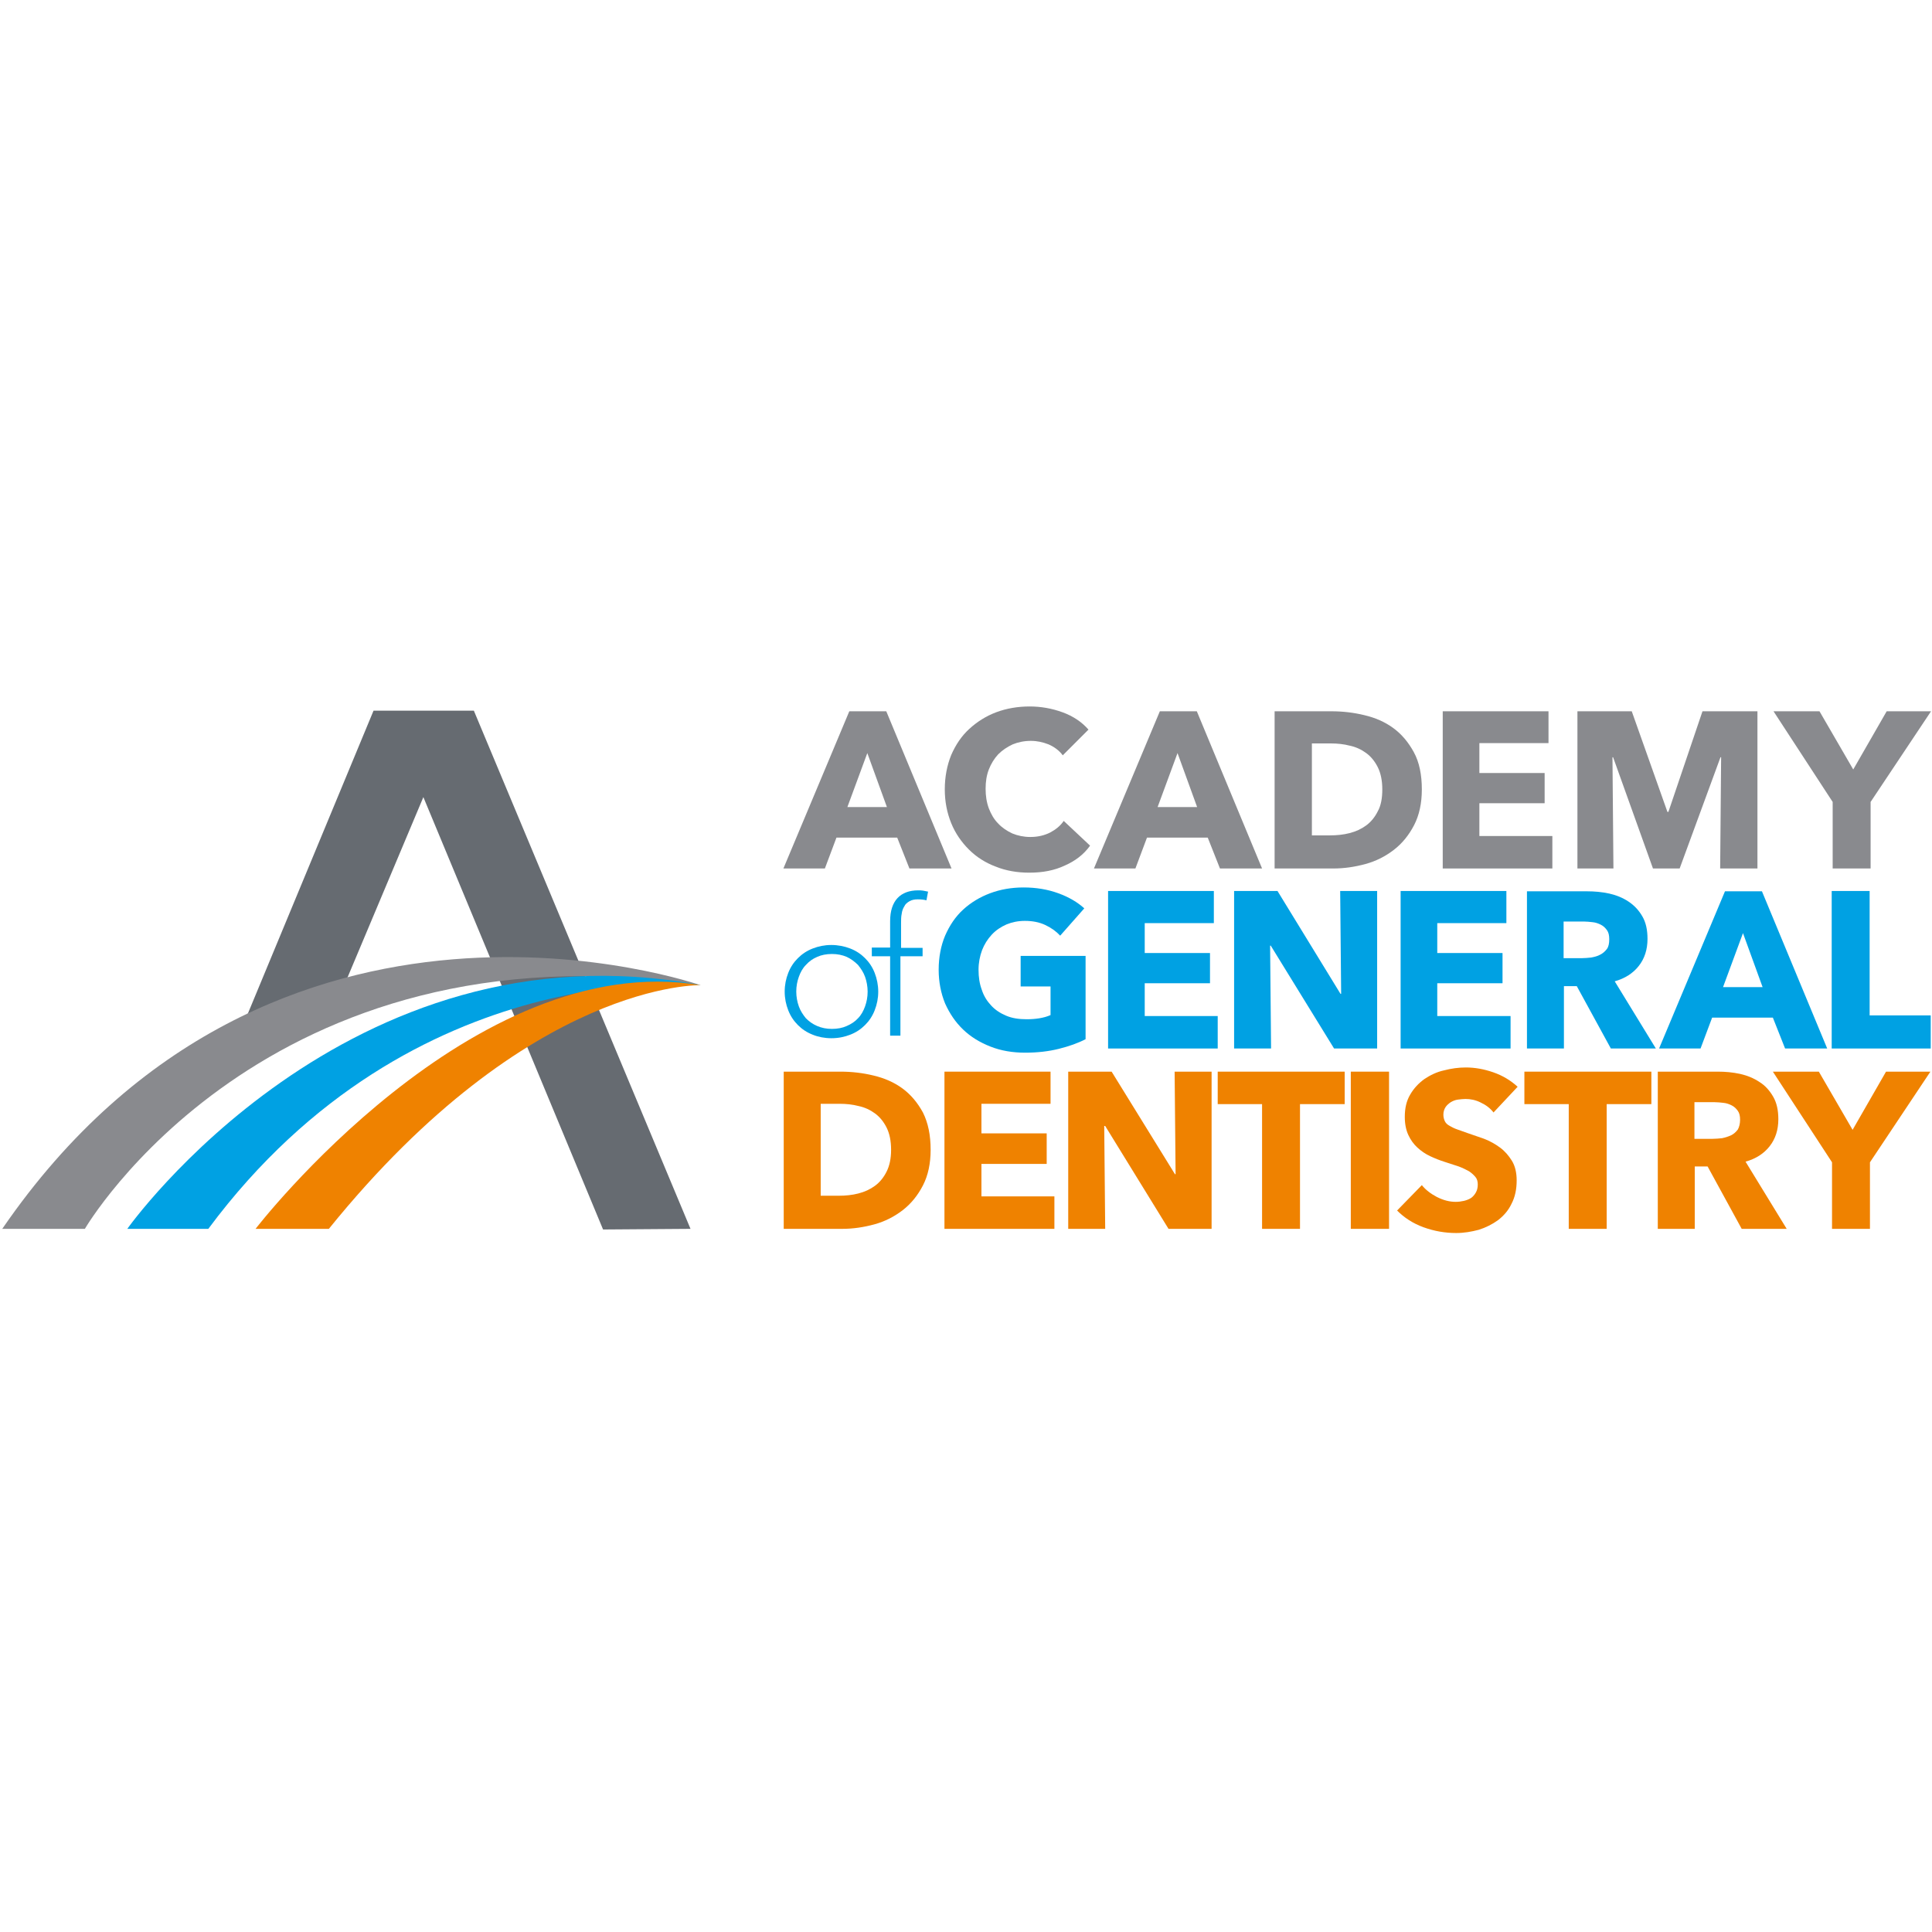 <?xml version="1.0" encoding="UTF-8"?>
<svg width="200px" height="200px" viewBox="0 0 200 200" version="1.1" xmlns="http://www.w3.org/2000/svg" xmlns:xlink="http://www.w3.org/1999/xlink">
    <title>Artboard Copy</title>
    <g id="Artboard-Copy" stroke="none" stroke-width="1" fill="none" fill-rule="evenodd">
        <g id="academy-of-general-dentistry-agd-vector-logo" transform="translate(0, 73)" fill-rule="nonzero">
            <path d="M90.915,29.651 C90.915,30.349 90.782,30.982 90.549,31.581 C90.316,32.18 89.983,32.679 89.551,33.111 C89.118,33.544 88.619,33.877 88.02,34.11 C87.421,34.343 86.789,34.476 86.057,34.476 C85.358,34.476 84.692,34.343 84.126,34.11 C83.527,33.877 83.028,33.544 82.596,33.111 C82.163,32.679 81.83,32.18 81.597,31.581 C81.364,30.982 81.231,30.349 81.231,29.651 C81.231,28.952 81.364,28.319 81.597,27.72 C81.83,27.121 82.163,26.622 82.596,26.19 C83.028,25.757 83.527,25.424 84.126,25.191 C84.725,24.958 85.358,24.825 86.057,24.825 C86.755,24.825 87.421,24.958 88.02,25.191 C88.619,25.424 89.118,25.757 89.551,26.19 C89.983,26.622 90.316,27.121 90.549,27.72 C90.782,28.319 90.915,28.985 90.915,29.651 M89.817,29.651 C89.817,29.118 89.717,28.586 89.551,28.12 C89.384,27.654 89.118,27.255 88.819,26.889 C88.486,26.556 88.087,26.256 87.654,26.057 C87.188,25.857 86.689,25.757 86.123,25.757 C85.557,25.757 85.025,25.857 84.592,26.057 C84.126,26.256 83.76,26.522 83.428,26.889 C83.095,27.221 82.862,27.654 82.696,28.12 C82.529,28.586 82.429,29.085 82.429,29.651 C82.429,30.183 82.529,30.715 82.696,31.181 C82.862,31.647 83.128,32.047 83.428,32.413 C83.76,32.745 84.126,33.012 84.592,33.211 C85.058,33.411 85.557,33.511 86.123,33.511 C86.689,33.511 87.221,33.411 87.654,33.211 C88.12,33.012 88.519,32.745 88.819,32.413 C89.151,32.08 89.384,31.647 89.551,31.181 C89.717,30.715 89.817,30.216 89.817,29.651" id="Shape" fill="#00A1E3"></path>
            <path d="M95.441,25.99 L93.211,25.99 L93.211,34.21 L92.146,34.21 L92.146,25.99 L90.25,25.99 L90.25,25.092 L92.146,25.092 L92.146,22.363 C92.146,21.298 92.413,20.499 92.912,19.967 C93.411,19.434 94.143,19.168 95.042,19.168 C95.208,19.168 95.408,19.168 95.574,19.201 C95.74,19.235 95.907,19.268 96.073,19.301 L95.907,20.2 C95.641,20.133 95.341,20.1 95.008,20.1 C94.642,20.1 94.376,20.166 94.143,20.3 C93.91,20.433 93.71,20.599 93.611,20.832 C93.478,21.032 93.378,21.298 93.344,21.597 C93.278,21.897 93.278,22.196 93.278,22.529 L93.278,25.125 L95.507,25.125 L95.507,25.99 L95.441,25.99 Z" id="Path" fill="#00A1E3"></path>
            <path d="M109.617,35.574 C108.552,35.84 107.388,35.973 106.123,35.973 C104.825,35.973 103.627,35.774 102.529,35.341 C101.431,34.908 100.499,34.343 99.7,33.577 C98.902,32.812 98.303,31.913 97.837,30.882 C97.404,29.817 97.171,28.652 97.171,27.388 C97.171,26.09 97.404,24.892 97.837,23.86 C98.303,22.795 98.902,21.897 99.7,21.165 C100.499,20.433 101.431,19.867 102.496,19.468 C103.561,19.068 104.725,18.869 105.957,18.869 C107.255,18.869 108.453,19.068 109.551,19.468 C110.649,19.867 111.547,20.399 112.246,21.032 L109.75,23.86 C109.351,23.428 108.852,23.062 108.22,22.762 C107.587,22.463 106.889,22.329 106.09,22.329 C105.391,22.329 104.759,22.463 104.193,22.696 C103.594,22.962 103.095,23.295 102.662,23.76 C102.23,24.226 101.897,24.759 101.664,25.358 C101.431,25.99 101.298,26.656 101.298,27.388 C101.298,28.153 101.398,28.819 101.631,29.451 C101.83,30.083 102.163,30.616 102.596,31.082 C103.028,31.547 103.527,31.88 104.16,32.146 C104.792,32.413 105.491,32.512 106.29,32.512 C106.755,32.512 107.188,32.479 107.587,32.413 C107.987,32.346 108.386,32.246 108.752,32.08 L108.752,29.118 L105.657,29.118 L105.657,25.957 L112.379,25.957 L112.379,34.576 C111.614,34.975 110.682,35.308 109.617,35.574" id="Path" fill="#00A1E3"></path>
            <polygon id="Path" fill="#00A1E3" points="114.709 35.541 114.709 19.235 125.657 19.235 125.657 22.562 118.502 22.562 118.502 25.657 125.258 25.657 125.258 28.785 118.502 28.785 118.502 32.18 126.057 32.18 126.057 35.541"></polygon>
            <polygon id="Path" fill="#00A1E3" points="138.103 35.541 131.547 24.892 131.481 24.892 131.581 35.541 127.754 35.541 127.754 19.235 132.246 19.235 138.769 29.884 138.835 29.884 138.735 19.235 142.562 19.235 142.562 35.541"></polygon>
            <polygon id="Path" fill="#00A1E3" points="144.992 35.541 144.992 19.235 155.94 19.235 155.94 22.562 148.785 22.562 148.785 25.657 155.541 25.657 155.541 28.785 148.785 28.785 148.785 32.18 156.373 32.18 156.373 35.541"></polygon>
            <path d="M166.755,35.541 L163.228,29.085 L161.897,29.085 L161.897,35.541 L158.07,35.541 L158.07,19.268 L164.293,19.268 C165.058,19.268 165.824,19.334 166.589,19.501 C167.321,19.667 167.987,19.933 168.586,20.333 C169.185,20.732 169.651,21.231 170.017,21.864 C170.383,22.496 170.549,23.261 170.549,24.193 C170.549,25.291 170.25,26.223 169.651,26.988 C169.052,27.754 168.22,28.286 167.155,28.586 L171.414,35.541 L166.755,35.541 Z M166.589,24.226 C166.589,23.827 166.522,23.527 166.356,23.295 C166.19,23.062 165.99,22.862 165.724,22.729 C165.458,22.596 165.191,22.496 164.859,22.463 C164.559,22.429 164.226,22.396 163.96,22.396 L161.864,22.396 L161.864,26.19 L163.727,26.19 C164.06,26.19 164.393,26.156 164.725,26.123 C165.058,26.057 165.358,25.99 165.657,25.824 C165.923,25.691 166.156,25.491 166.356,25.225 C166.522,24.992 166.589,24.659 166.589,24.226" id="Shape" fill="#00A1E3"></path>
            <path d="M184.792,35.541 L183.527,32.346 L177.238,32.346 L176.04,35.541 L171.747,35.541 L178.569,19.268 L182.396,19.268 L189.151,35.541 L184.792,35.541 Z M180.433,23.594 L178.369,29.185 L182.463,29.185 L180.433,23.594 Z" id="Shape" fill="#00A1E3"></path>
            <polygon id="Path" fill="#00A1E3" points="189.617 35.541 189.617 19.235 193.544 19.235 193.544 32.113 199.867 32.113 199.867 35.541"></polygon>
            <polygon id="Path" fill="#666B71" points="38.669 0.566 49.052 0.566 71.481 54.21 62.429 54.276 43.827 9.517 34.309 32.146 24.559 34.576"></polygon>
            <path d="M94.143,16.905 L92.879,13.71 L86.589,13.71 L85.391,16.905 L81.098,16.905 L87.92,0.632 L91.747,0.632 L98.502,16.905 L94.143,16.905 Z M89.784,4.958 L87.72,10.549 L91.814,10.549 L89.784,4.958 Z" id="Shape" fill="#898A8E"></path>
            <path d="M110.216,16.606 C109.151,17.105 107.953,17.338 106.556,17.338 C105.291,17.338 104.126,17.138 103.062,16.705 C101.997,16.306 101.065,15.707 100.3,14.942 C99.534,14.176 98.902,13.278 98.469,12.213 C98.037,11.148 97.804,9.983 97.804,8.719 C97.804,7.421 98.037,6.223 98.469,5.158 C98.935,4.093 99.534,3.195 100.333,2.463 C101.131,1.73 102.063,1.131 103.128,0.732 C104.193,0.333 105.358,0.133 106.589,0.133 C107.754,0.133 108.885,0.333 109.983,0.732 C111.082,1.131 111.98,1.73 112.679,2.529 L110.017,5.191 C109.651,4.692 109.151,4.326 108.552,4.06 C107.953,3.827 107.354,3.694 106.722,3.694 C106.023,3.694 105.391,3.827 104.825,4.06 C104.26,4.326 103.76,4.659 103.328,5.092 C102.928,5.524 102.596,6.057 102.363,6.656 C102.13,7.255 102.03,7.92 102.03,8.652 C102.03,9.384 102.13,10.05 102.363,10.682 C102.596,11.281 102.895,11.814 103.328,12.246 C103.727,12.679 104.226,13.012 104.792,13.278 C105.358,13.511 105.99,13.644 106.656,13.644 C107.454,13.644 108.12,13.478 108.719,13.178 C109.285,12.879 109.784,12.479 110.116,11.98 L112.845,14.542 C112.18,15.474 111.281,16.14 110.216,16.606" id="Path" fill="#898A8E"></path>
            <path d="M126.29,16.905 L125.025,13.71 L118.735,13.71 L117.537,16.905 L113.245,16.905 L120.067,0.632 L123.894,0.632 L130.649,16.905 L126.29,16.905 Z M121.897,4.958 L119.834,10.549 L123.927,10.549 L121.897,4.958 Z" id="Shape" fill="#898A8E"></path>
            <path d="M147.188,8.719 C147.188,10.15 146.922,11.381 146.389,12.413 C145.857,13.444 145.158,14.309 144.293,14.975 C143.428,15.641 142.463,16.14 141.364,16.439 C140.266,16.739 139.168,16.905 138.037,16.905 L131.947,16.905 L131.947,0.632 L137.837,0.632 C139.002,0.632 140.133,0.765 141.231,1.032 C142.363,1.298 143.361,1.73 144.226,2.363 C145.092,2.995 145.79,3.827 146.356,4.859 C146.922,5.89 147.188,7.188 147.188,8.719 M143.095,8.719 C143.095,7.787 142.928,7.022 142.629,6.423 C142.329,5.824 141.93,5.324 141.431,4.958 C140.932,4.592 140.366,4.326 139.734,4.193 C139.101,4.027 138.436,3.96 137.77,3.96 L135.807,3.96 L135.807,13.478 L137.671,13.478 C138.369,13.478 139.068,13.411 139.7,13.245 C140.366,13.078 140.932,12.812 141.431,12.446 C141.93,12.08 142.329,11.581 142.629,10.982 C142.962,10.383 143.095,9.617 143.095,8.719" id="Shape" fill="#898A8E"></path>
            <polygon id="Path" fill="#898A8E" points="149.351 16.905 149.351 0.632 160.3 0.632 160.3 3.927 153.145 3.927 153.145 7.022 159.9 7.022 159.9 10.15 153.145 10.15 153.145 13.544 160.699 13.544 160.699 16.905"></polygon>
            <polygon id="Path" fill="#898A8E" points="178.07 16.905 178.17 5.391 178.103 5.391 173.877 16.905 171.115 16.905 166.988 5.391 166.922 5.391 167.022 16.905 163.295 16.905 163.295 0.632 168.918 0.632 172.612 11.048 172.712 11.048 176.24 0.632 181.93 0.632 181.93 16.905"></polygon>
            <polygon id="Path" fill="#898A8E" points="193.644 10.017 193.644 16.905 189.717 16.905 189.717 10.017 183.594 0.632 188.353 0.632 191.847 6.656 195.308 0.632 199.9 0.632"></polygon>
            <path d="M96.339,46.023 C96.339,47.454 96.073,48.686 95.541,49.717 C95.008,50.749 94.309,51.614 93.444,52.28 C92.579,52.945 91.614,53.444 90.516,53.744 C89.418,54.043 88.319,54.21 87.188,54.21 L81.131,54.21 L81.131,37.937 L87.022,37.937 C88.186,37.937 89.318,38.07 90.416,38.336 C91.547,38.602 92.546,39.035 93.411,39.667 C94.276,40.3 94.975,41.131 95.541,42.163 C96.073,43.228 96.339,44.493 96.339,46.023 M92.246,46.023 C92.246,45.092 92.08,44.326 91.78,43.727 C91.481,43.128 91.082,42.629 90.582,42.263 C90.083,41.897 89.517,41.631 88.885,41.498 C88.253,41.331 87.587,41.265 86.922,41.265 L84.958,41.265 L84.958,50.782 L86.822,50.782 C87.521,50.782 88.22,50.715 88.852,50.549 C89.517,50.383 90.083,50.116 90.582,49.75 C91.082,49.384 91.481,48.885 91.78,48.286 C92.08,47.687 92.246,46.955 92.246,46.023" id="Shape" fill="#EF8200"></path>
            <polygon id="Path" fill="#EF8200" points="97.77 54.21 97.77 37.937 108.752 37.937 108.752 41.265 101.597 41.265 101.597 44.326 108.353 44.326 108.353 47.488 101.597 47.488 101.597 50.849 109.151 50.849 109.151 54.21"></polygon>
            <polygon id="Path" fill="#EF8200" points="120.965 54.21 114.409 43.561 114.309 43.561 114.409 54.21 110.582 54.21 110.582 37.937 115.075 37.937 121.631 48.552 121.697 48.552 121.597 37.937 125.424 37.937 125.424 54.21"></polygon>
            <polygon id="Path" fill="#EF8200" points="134.576 41.298 134.576 54.21 130.649 54.21 130.649 41.298 126.057 41.298 126.057 37.937 139.201 37.937 139.201 41.298"></polygon>
            <rect id="Rectangle" fill="#EF8200" x="139.834" y="37.937" width="3.96" height="16.273"></rect>
            <path d="M154.609,42.163 C154.276,41.73 153.844,41.398 153.278,41.131 C152.745,40.865 152.213,40.765 151.714,40.765 C151.448,40.765 151.181,40.799 150.915,40.832 C150.649,40.865 150.416,40.965 150.183,41.098 C149.983,41.231 149.784,41.398 149.651,41.597 C149.517,41.797 149.418,42.063 149.418,42.396 C149.418,42.662 149.484,42.895 149.584,43.095 C149.684,43.295 149.85,43.428 150.083,43.561 C150.316,43.694 150.582,43.827 150.882,43.927 C151.181,44.027 151.547,44.16 151.913,44.293 C152.479,44.493 153.045,44.692 153.644,44.892 C154.243,45.125 154.775,45.424 155.275,45.79 C155.774,46.156 156.173,46.622 156.506,47.155 C156.839,47.687 157.005,48.386 157.005,49.185 C157.005,50.116 156.839,50.915 156.473,51.614 C156.14,52.313 155.674,52.845 155.075,53.311 C154.476,53.744 153.81,54.077 153.078,54.309 C152.313,54.509 151.547,54.642 150.749,54.642 C149.584,54.642 148.453,54.443 147.354,54.043 C146.256,53.644 145.358,53.045 144.626,52.313 L147.188,49.684 C147.587,50.183 148.12,50.582 148.752,50.915 C149.418,51.248 150.05,51.414 150.682,51.414 C150.982,51.414 151.248,51.381 151.547,51.314 C151.814,51.248 152.08,51.148 152.28,51.015 C152.479,50.882 152.646,50.682 152.779,50.449 C152.912,50.216 152.978,49.95 152.978,49.617 C152.978,49.318 152.912,49.052 152.745,48.852 C152.579,48.652 152.379,48.453 152.08,48.253 C151.78,48.087 151.448,47.92 151.015,47.754 C150.582,47.621 150.116,47.454 149.584,47.288 C149.052,47.121 148.552,46.922 148.053,46.689 C147.554,46.456 147.121,46.156 146.722,45.79 C146.323,45.424 146.023,44.992 145.79,44.493 C145.557,43.993 145.424,43.361 145.424,42.629 C145.424,41.73 145.591,40.965 145.99,40.3 C146.356,39.667 146.855,39.135 147.454,38.702 C148.053,38.303 148.719,37.97 149.484,37.804 C150.25,37.604 150.982,37.504 151.747,37.504 C152.679,37.504 153.611,37.671 154.576,38.003 C155.541,38.336 156.373,38.835 157.105,39.501 L154.609,42.163 Z" id="Path" fill="#EF8200"></path>
            <polygon id="Path" fill="#EF8200" points="166.323 41.298 166.323 54.21 162.396 54.21 162.396 41.298 157.804 41.298 157.804 37.937 170.948 37.937 170.948 41.298"></polygon>
            <path d="M180.3,54.21 L176.772,47.754 L175.441,47.754 L175.441,54.21 L171.614,54.21 L171.614,37.937 L177.837,37.937 C178.602,37.937 179.368,38.003 180.133,38.17 C180.865,38.336 181.531,38.602 182.13,39.002 C182.729,39.368 183.195,39.9 183.561,40.532 C183.927,41.165 184.093,41.93 184.093,42.862 C184.093,43.96 183.794,44.892 183.195,45.657 C182.596,46.423 181.764,46.955 180.699,47.255 L184.958,54.21 L180.3,54.21 Z M180.133,42.928 C180.133,42.529 180.067,42.23 179.9,41.997 C179.734,41.764 179.534,41.564 179.268,41.431 C179.002,41.298 178.735,41.198 178.403,41.165 C178.103,41.131 177.77,41.098 177.504,41.098 L175.408,41.098 L175.408,44.892 L177.271,44.892 C177.604,44.892 177.937,44.859 178.27,44.825 C178.602,44.759 178.902,44.659 179.201,44.526 C179.468,44.393 179.7,44.193 179.9,43.927 C180.033,43.694 180.133,43.328 180.133,42.928" id="Shape" fill="#EF8200"></path>
            <polygon id="Path" fill="#EF8200" points="193.577 47.321 193.577 54.21 189.651 54.21 189.651 47.321 183.527 37.937 188.286 37.937 191.78 43.96 195.241 37.937 199.834 37.937"></polygon>
            <path d="M0.233,54.21 L8.785,54.21 C8.785,54.21 27.388,22.23 72.512,28.985 C72.512,28.985 28.22,13.444 0.233,54.21" id="Path" fill="#898A8E"></path>
            <path d="M13.178,54.21 C13.178,54.21 35.874,22.097 72.546,28.985 C72.546,28.985 42.795,25.624 21.564,54.21 L13.178,54.21 Z" id="Path" fill="#00A1E3"></path>
            <path d="M26.456,54.21 C26.456,54.21 48.918,25.025 72.546,28.985 C72.546,28.985 54.875,28.453 34.043,54.21 L26.456,54.21 Z" id="Path" fill="#EF8200"></path>
        </g>
    </g>
</svg>